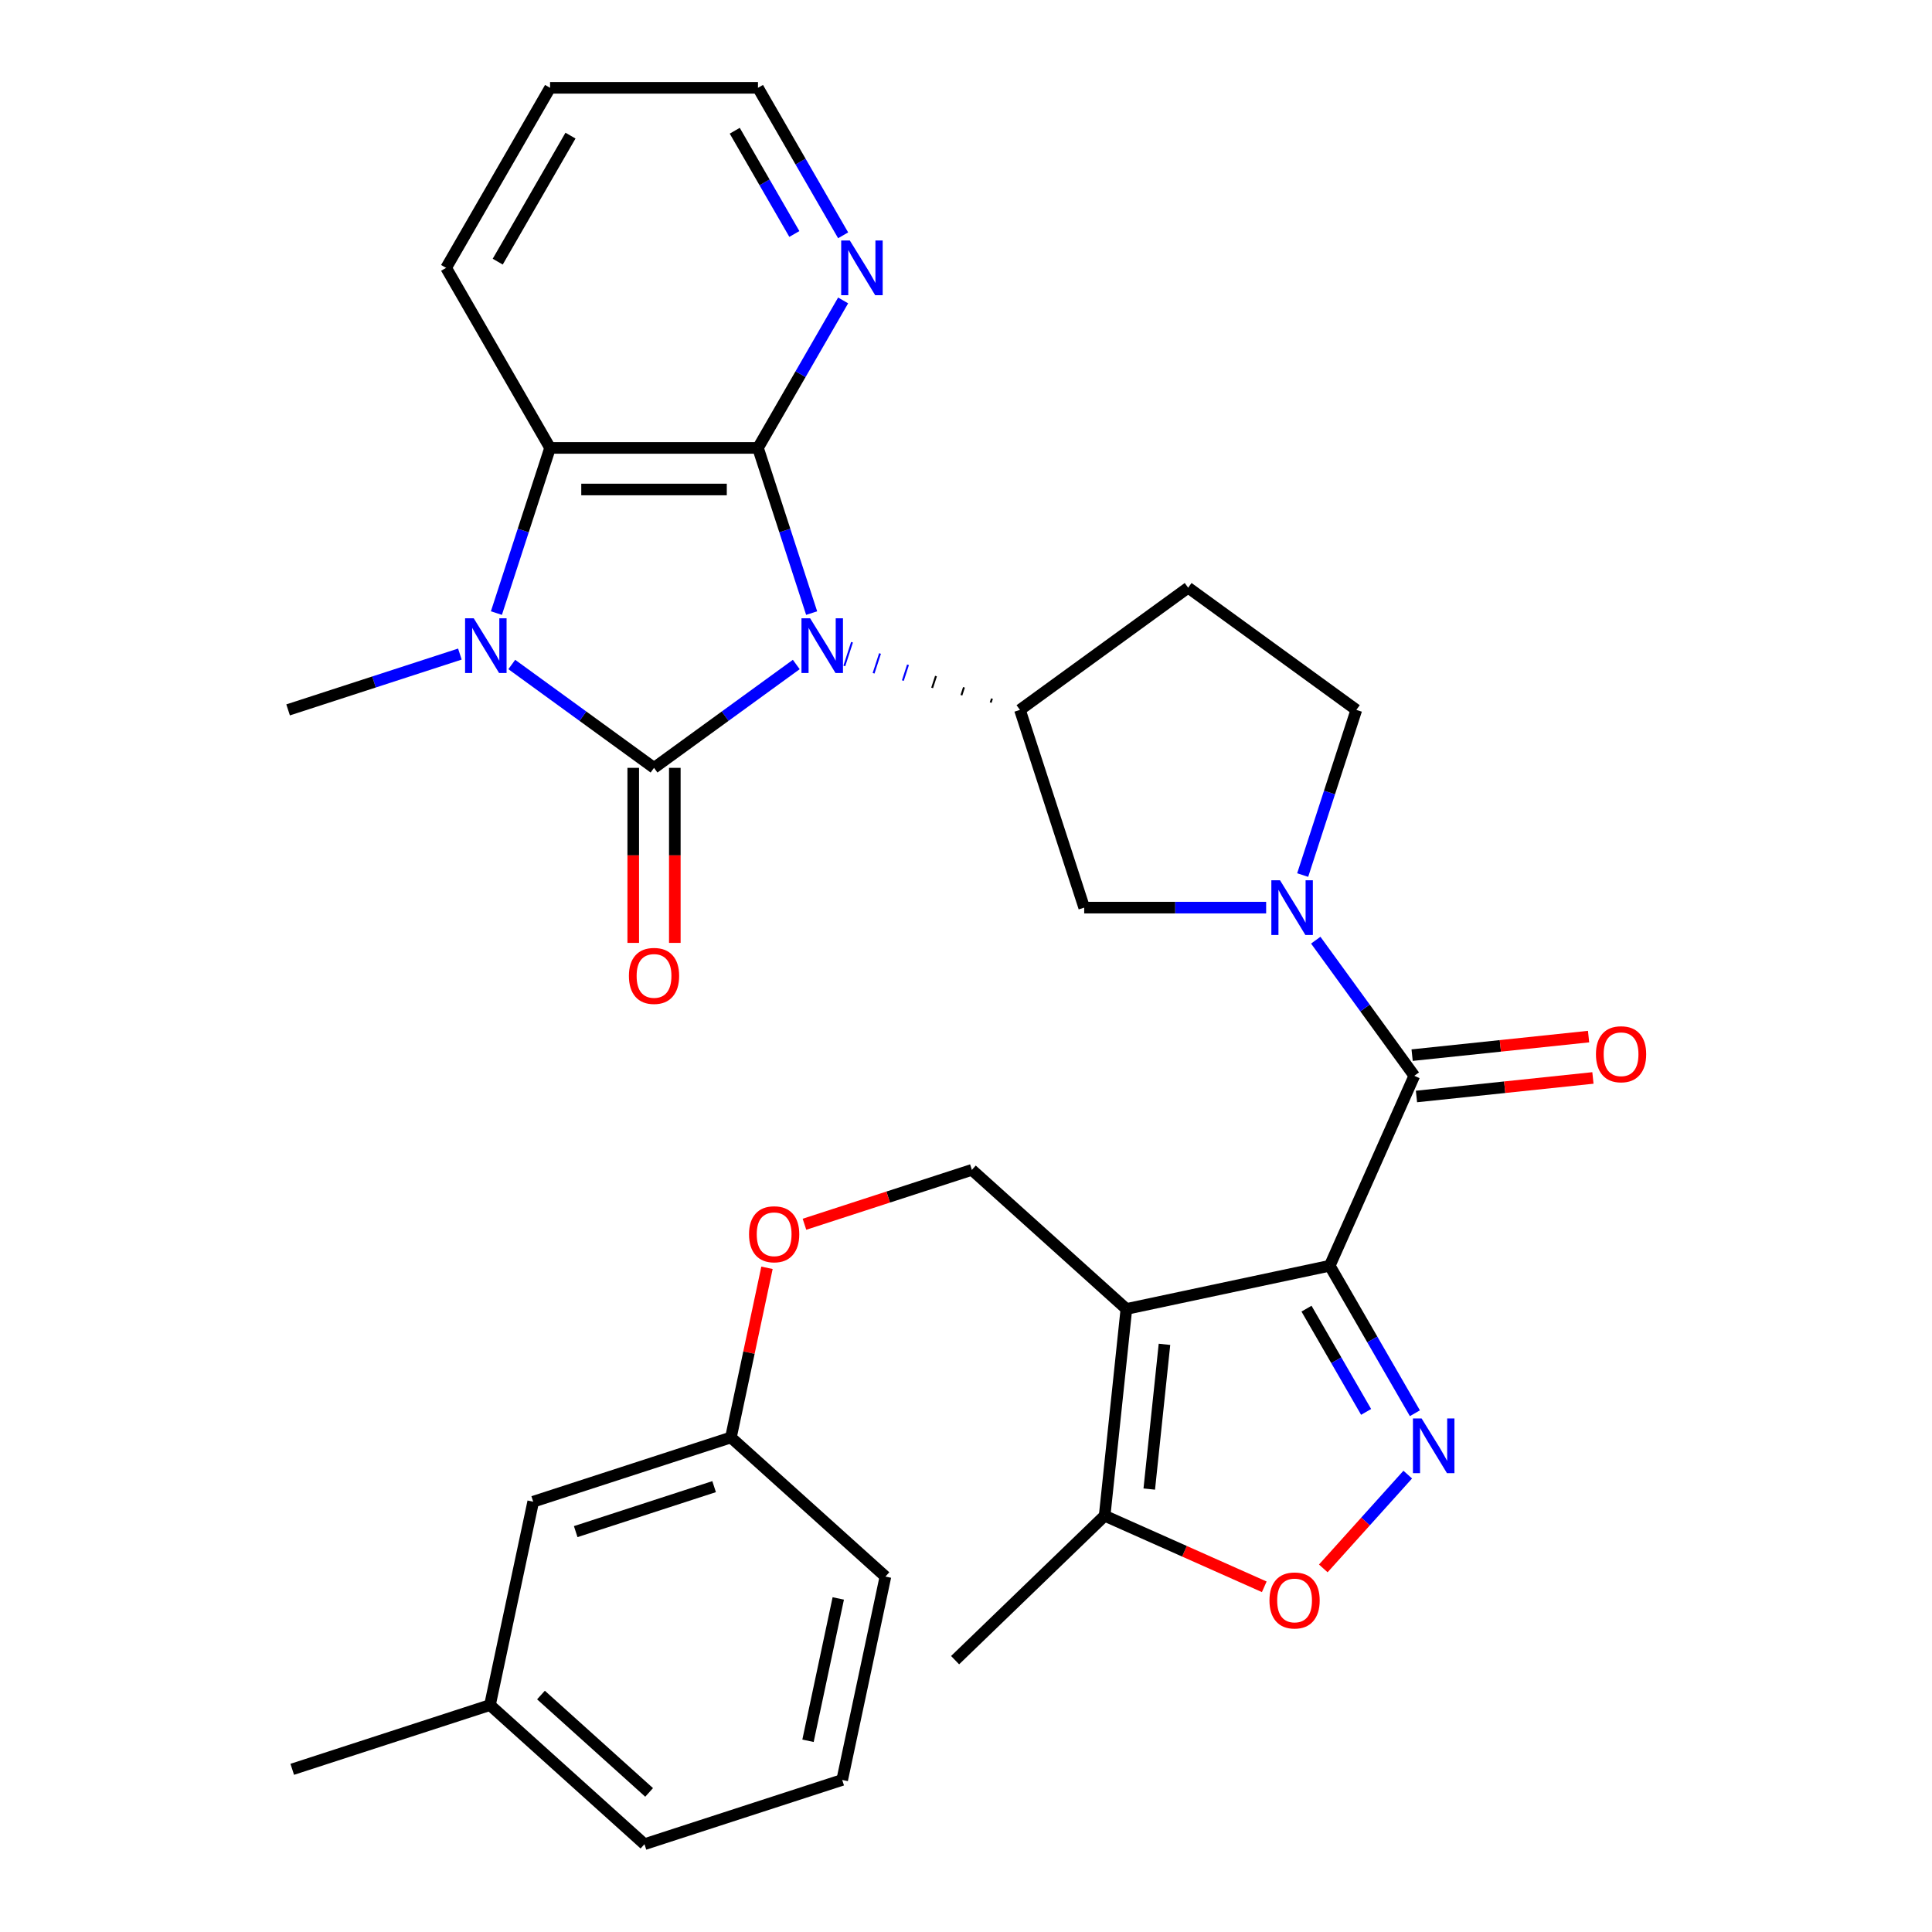 <?xml version='1.0' encoding='iso-8859-1'?>
<svg version='1.1' baseProfile='full'
              xmlns='http://www.w3.org/2000/svg'
                      xmlns:rdkit='http://www.rdkit.org/xml'
                      xmlns:xlink='http://www.w3.org/1999/xlink'
                  xml:space='preserve'
width='1000px' height='1000px' viewBox='0 0 1000 1000'>
<!-- END OF HEADER -->
<rect style='opacity:1.0;fill:#FFFFFF;stroke:none' width='1000' height='1000' x='0' y='0'> </rect>
<path class='bond-0' d='M 412.151,343.942 L 375.337,370.69' style='fill:none;fill-rule:evenodd;stroke:#0000FF;stroke-width:6px;stroke-linecap:butt;stroke-linejoin:miter;stroke-opacity:1' />
<path class='bond-0' d='M 375.337,370.69 L 338.523,397.437' style='fill:none;fill-rule:evenodd;stroke:#000000;stroke-width:6px;stroke-linecap:butt;stroke-linejoin:miter;stroke-opacity:1' />
<path class='bond-2' d='M 420.106,317.335 L 406.217,274.588' style='fill:none;fill-rule:evenodd;stroke:#0000FF;stroke-width:6px;stroke-linecap:butt;stroke-linejoin:miter;stroke-opacity:1' />
<path class='bond-2' d='M 406.217,274.588 L 392.328,231.841' style='fill:none;fill-rule:evenodd;stroke:#000000;stroke-width:6px;stroke-linecap:butt;stroke-linejoin:miter;stroke-opacity:1' />
<path class='bond-9' d='M 513.438,361.6 L 512.773,363.647' style='fill:none;fill-rule:evenodd;stroke:#000000;stroke-width:1.0px;stroke-linecap:butt;stroke-linejoin:miter;stroke-opacity:1' />
<path class='bond-9' d='M 498.952,355.761 L 497.622,359.855' style='fill:none;fill-rule:evenodd;stroke:#000000;stroke-width:1.0px;stroke-linecap:butt;stroke-linejoin:miter;stroke-opacity:1' />
<path class='bond-9' d='M 484.466,349.923 L 482.471,356.064' style='fill:none;fill-rule:evenodd;stroke:#000000;stroke-width:1.0px;stroke-linecap:butt;stroke-linejoin:miter;stroke-opacity:1' />
<path class='bond-9' d='M 469.979,344.085 L 467.319,352.272' style='fill:none;fill-rule:evenodd;stroke:#0000FF;stroke-width:1.0px;stroke-linecap:butt;stroke-linejoin:miter;stroke-opacity:1' />
<path class='bond-9' d='M 455.493,338.246 L 452.168,348.481' style='fill:none;fill-rule:evenodd;stroke:#0000FF;stroke-width:1.0px;stroke-linecap:butt;stroke-linejoin:miter;stroke-opacity:1' />
<path class='bond-9' d='M 441.007,332.408 L 437.016,344.689' style='fill:none;fill-rule:evenodd;stroke:#0000FF;stroke-width:1.0px;stroke-linecap:butt;stroke-linejoin:miter;stroke-opacity:1' />
<path class='bond-4' d='M 338.523,397.437 L 301.708,370.69' style='fill:none;fill-rule:evenodd;stroke:#000000;stroke-width:6px;stroke-linecap:butt;stroke-linejoin:miter;stroke-opacity:1' />
<path class='bond-4' d='M 301.708,370.69 L 264.894,343.942' style='fill:none;fill-rule:evenodd;stroke:#0000FF;stroke-width:6px;stroke-linecap:butt;stroke-linejoin:miter;stroke-opacity:1' />
<path class='bond-15' d='M 327.762,397.437 L 327.762,442.737' style='fill:none;fill-rule:evenodd;stroke:#000000;stroke-width:6px;stroke-linecap:butt;stroke-linejoin:miter;stroke-opacity:1' />
<path class='bond-15' d='M 327.762,442.737 L 327.762,488.037' style='fill:none;fill-rule:evenodd;stroke:#FF0000;stroke-width:6px;stroke-linecap:butt;stroke-linejoin:miter;stroke-opacity:1' />
<path class='bond-15' d='M 349.284,397.437 L 349.284,442.737' style='fill:none;fill-rule:evenodd;stroke:#000000;stroke-width:6px;stroke-linecap:butt;stroke-linejoin:miter;stroke-opacity:1' />
<path class='bond-15' d='M 349.284,442.737 L 349.284,488.037' style='fill:none;fill-rule:evenodd;stroke:#FF0000;stroke-width:6px;stroke-linecap:butt;stroke-linejoin:miter;stroke-opacity:1' />
<path class='bond-1' d='M 688.271,655.147 L 732.04,556.84' style='fill:none;fill-rule:evenodd;stroke:#000000;stroke-width:6px;stroke-linecap:butt;stroke-linejoin:miter;stroke-opacity:1' />
<path class='bond-3' d='M 688.271,655.147 L 583.013,677.521' style='fill:none;fill-rule:evenodd;stroke:#000000;stroke-width:6px;stroke-linecap:butt;stroke-linejoin:miter;stroke-opacity:1' />
<path class='bond-5' d='M 688.271,655.147 L 710.31,693.319' style='fill:none;fill-rule:evenodd;stroke:#000000;stroke-width:6px;stroke-linecap:butt;stroke-linejoin:miter;stroke-opacity:1' />
<path class='bond-5' d='M 710.31,693.319 L 732.348,731.49' style='fill:none;fill-rule:evenodd;stroke:#0000FF;stroke-width:6px;stroke-linecap:butt;stroke-linejoin:miter;stroke-opacity:1' />
<path class='bond-5' d='M 676.244,677.36 L 691.671,704.08' style='fill:none;fill-rule:evenodd;stroke:#000000;stroke-width:6px;stroke-linecap:butt;stroke-linejoin:miter;stroke-opacity:1' />
<path class='bond-5' d='M 691.671,704.08 L 707.098,730.8' style='fill:none;fill-rule:evenodd;stroke:#0000FF;stroke-width:6px;stroke-linecap:butt;stroke-linejoin:miter;stroke-opacity:1' />
<path class='bond-8' d='M 392.328,231.841 L 284.717,231.841' style='fill:none;fill-rule:evenodd;stroke:#000000;stroke-width:6px;stroke-linecap:butt;stroke-linejoin:miter;stroke-opacity:1' />
<path class='bond-8' d='M 376.186,253.363 L 300.859,253.363' style='fill:none;fill-rule:evenodd;stroke:#000000;stroke-width:6px;stroke-linecap:butt;stroke-linejoin:miter;stroke-opacity:1' />
<path class='bond-14' d='M 392.328,231.841 L 414.366,193.67' style='fill:none;fill-rule:evenodd;stroke:#000000;stroke-width:6px;stroke-linecap:butt;stroke-linejoin:miter;stroke-opacity:1' />
<path class='bond-14' d='M 414.366,193.67 L 436.405,155.498' style='fill:none;fill-rule:evenodd;stroke:#0000FF;stroke-width:6px;stroke-linecap:butt;stroke-linejoin:miter;stroke-opacity:1' />
<path class='bond-11' d='M 583.013,677.521 L 571.764,784.542' style='fill:none;fill-rule:evenodd;stroke:#000000;stroke-width:6px;stroke-linecap:butt;stroke-linejoin:miter;stroke-opacity:1' />
<path class='bond-11' d='M 602.729,695.824 L 594.856,770.738' style='fill:none;fill-rule:evenodd;stroke:#000000;stroke-width:6px;stroke-linecap:butt;stroke-linejoin:miter;stroke-opacity:1' />
<path class='bond-13' d='M 583.013,677.521 L 503.042,605.515' style='fill:none;fill-rule:evenodd;stroke:#000000;stroke-width:6px;stroke-linecap:butt;stroke-linejoin:miter;stroke-opacity:1' />
<path class='bond-20' d='M 238.034,338.549 L 193.577,352.993' style='fill:none;fill-rule:evenodd;stroke:#0000FF;stroke-width:6px;stroke-linecap:butt;stroke-linejoin:miter;stroke-opacity:1' />
<path class='bond-20' d='M 193.577,352.993 L 149.12,367.438' style='fill:none;fill-rule:evenodd;stroke:#000000;stroke-width:6px;stroke-linecap:butt;stroke-linejoin:miter;stroke-opacity:1' />
<path class='bond-32' d='M 256.939,317.335 L 270.828,274.588' style='fill:none;fill-rule:evenodd;stroke:#0000FF;stroke-width:6px;stroke-linecap:butt;stroke-linejoin:miter;stroke-opacity:1' />
<path class='bond-32' d='M 270.828,274.588 L 284.717,231.841' style='fill:none;fill-rule:evenodd;stroke:#000000;stroke-width:6px;stroke-linecap:butt;stroke-linejoin:miter;stroke-opacity:1' />
<path class='bond-10' d='M 728.646,763.257 L 706.791,787.529' style='fill:none;fill-rule:evenodd;stroke:#0000FF;stroke-width:6px;stroke-linecap:butt;stroke-linejoin:miter;stroke-opacity:1' />
<path class='bond-10' d='M 706.791,787.529 L 684.935,811.802' style='fill:none;fill-rule:evenodd;stroke:#FF0000;stroke-width:6px;stroke-linecap:butt;stroke-linejoin:miter;stroke-opacity:1' />
<path class='bond-6' d='M 732.04,556.84 L 706.536,521.736' style='fill:none;fill-rule:evenodd;stroke:#000000;stroke-width:6px;stroke-linecap:butt;stroke-linejoin:miter;stroke-opacity:1' />
<path class='bond-6' d='M 706.536,521.736 L 681.031,486.632' style='fill:none;fill-rule:evenodd;stroke:#0000FF;stroke-width:6px;stroke-linecap:butt;stroke-linejoin:miter;stroke-opacity:1' />
<path class='bond-18' d='M 733.165,567.543 L 778.831,562.743' style='fill:none;fill-rule:evenodd;stroke:#000000;stroke-width:6px;stroke-linecap:butt;stroke-linejoin:miter;stroke-opacity:1' />
<path class='bond-18' d='M 778.831,562.743 L 824.496,557.943' style='fill:none;fill-rule:evenodd;stroke:#FF0000;stroke-width:6px;stroke-linecap:butt;stroke-linejoin:miter;stroke-opacity:1' />
<path class='bond-18' d='M 730.916,546.138 L 776.581,541.339' style='fill:none;fill-rule:evenodd;stroke:#000000;stroke-width:6px;stroke-linecap:butt;stroke-linejoin:miter;stroke-opacity:1' />
<path class='bond-18' d='M 776.581,541.339 L 822.246,536.539' style='fill:none;fill-rule:evenodd;stroke:#FF0000;stroke-width:6px;stroke-linecap:butt;stroke-linejoin:miter;stroke-opacity:1' />
<path class='bond-7' d='M 655.358,469.782 L 608.268,469.782' style='fill:none;fill-rule:evenodd;stroke:#0000FF;stroke-width:6px;stroke-linecap:butt;stroke-linejoin:miter;stroke-opacity:1' />
<path class='bond-7' d='M 608.268,469.782 L 561.178,469.782' style='fill:none;fill-rule:evenodd;stroke:#000000;stroke-width:6px;stroke-linecap:butt;stroke-linejoin:miter;stroke-opacity:1' />
<path class='bond-33' d='M 674.264,452.932 L 688.153,410.185' style='fill:none;fill-rule:evenodd;stroke:#0000FF;stroke-width:6px;stroke-linecap:butt;stroke-linejoin:miter;stroke-opacity:1' />
<path class='bond-33' d='M 688.153,410.185 L 702.042,367.438' style='fill:none;fill-rule:evenodd;stroke:#000000;stroke-width:6px;stroke-linecap:butt;stroke-linejoin:miter;stroke-opacity:1' />
<path class='bond-23' d='M 284.717,231.841 L 230.912,138.648' style='fill:none;fill-rule:evenodd;stroke:#000000;stroke-width:6px;stroke-linecap:butt;stroke-linejoin:miter;stroke-opacity:1' />
<path class='bond-12' d='M 527.925,367.438 L 561.178,469.782' style='fill:none;fill-rule:evenodd;stroke:#000000;stroke-width:6px;stroke-linecap:butt;stroke-linejoin:miter;stroke-opacity:1' />
<path class='bond-16' d='M 527.925,367.438 L 614.983,304.186' style='fill:none;fill-rule:evenodd;stroke:#000000;stroke-width:6px;stroke-linecap:butt;stroke-linejoin:miter;stroke-opacity:1' />
<path class='bond-35' d='M 654.381,821.325 L 613.073,802.933' style='fill:none;fill-rule:evenodd;stroke:#FF0000;stroke-width:6px;stroke-linecap:butt;stroke-linejoin:miter;stroke-opacity:1' />
<path class='bond-35' d='M 613.073,802.933 L 571.764,784.542' style='fill:none;fill-rule:evenodd;stroke:#000000;stroke-width:6px;stroke-linecap:butt;stroke-linejoin:miter;stroke-opacity:1' />
<path class='bond-25' d='M 571.764,784.542 L 494.36,859.298' style='fill:none;fill-rule:evenodd;stroke:#000000;stroke-width:6px;stroke-linecap:butt;stroke-linejoin:miter;stroke-opacity:1' />
<path class='bond-19' d='M 503.042,605.515 L 459.716,619.593' style='fill:none;fill-rule:evenodd;stroke:#000000;stroke-width:6px;stroke-linecap:butt;stroke-linejoin:miter;stroke-opacity:1' />
<path class='bond-19' d='M 459.716,619.593 L 416.389,633.671' style='fill:none;fill-rule:evenodd;stroke:#FF0000;stroke-width:6px;stroke-linecap:butt;stroke-linejoin:miter;stroke-opacity:1' />
<path class='bond-26' d='M 436.405,121.798 L 414.366,83.626' style='fill:none;fill-rule:evenodd;stroke:#0000FF;stroke-width:6px;stroke-linecap:butt;stroke-linejoin:miter;stroke-opacity:1' />
<path class='bond-26' d='M 414.366,83.626 L 392.328,45.455' style='fill:none;fill-rule:evenodd;stroke:#000000;stroke-width:6px;stroke-linecap:butt;stroke-linejoin:miter;stroke-opacity:1' />
<path class='bond-26' d='M 411.154,121.107 L 395.728,94.387' style='fill:none;fill-rule:evenodd;stroke:#0000FF;stroke-width:6px;stroke-linecap:butt;stroke-linejoin:miter;stroke-opacity:1' />
<path class='bond-26' d='M 395.728,94.387 L 380.301,67.667' style='fill:none;fill-rule:evenodd;stroke:#000000;stroke-width:6px;stroke-linecap:butt;stroke-linejoin:miter;stroke-opacity:1' />
<path class='bond-17' d='M 614.983,304.186 L 702.042,367.438' style='fill:none;fill-rule:evenodd;stroke:#000000;stroke-width:6px;stroke-linecap:butt;stroke-linejoin:miter;stroke-opacity:1' />
<path class='bond-21' d='M 396.99,656.219 L 387.658,700.123' style='fill:none;fill-rule:evenodd;stroke:#FF0000;stroke-width:6px;stroke-linecap:butt;stroke-linejoin:miter;stroke-opacity:1' />
<path class='bond-21' d='M 387.658,700.123 L 378.325,744.028' style='fill:none;fill-rule:evenodd;stroke:#000000;stroke-width:6px;stroke-linecap:butt;stroke-linejoin:miter;stroke-opacity:1' />
<path class='bond-22' d='M 378.325,744.028 L 275.982,777.281' style='fill:none;fill-rule:evenodd;stroke:#000000;stroke-width:6px;stroke-linecap:butt;stroke-linejoin:miter;stroke-opacity:1' />
<path class='bond-22' d='M 369.625,769.484 L 297.984,792.762' style='fill:none;fill-rule:evenodd;stroke:#000000;stroke-width:6px;stroke-linecap:butt;stroke-linejoin:miter;stroke-opacity:1' />
<path class='bond-28' d='M 378.325,744.028 L 458.296,816.033' style='fill:none;fill-rule:evenodd;stroke:#000000;stroke-width:6px;stroke-linecap:butt;stroke-linejoin:miter;stroke-opacity:1' />
<path class='bond-24' d='M 275.982,777.281 L 253.608,882.54' style='fill:none;fill-rule:evenodd;stroke:#000000;stroke-width:6px;stroke-linecap:butt;stroke-linejoin:miter;stroke-opacity:1' />
<path class='bond-34' d='M 230.912,138.648 L 284.717,45.455' style='fill:none;fill-rule:evenodd;stroke:#000000;stroke-width:6px;stroke-linecap:butt;stroke-linejoin:miter;stroke-opacity:1' />
<path class='bond-34' d='M 257.622,135.43 L 295.285,70.195' style='fill:none;fill-rule:evenodd;stroke:#000000;stroke-width:6px;stroke-linecap:butt;stroke-linejoin:miter;stroke-opacity:1' />
<path class='bond-30' d='M 253.608,882.54 L 151.265,915.793' style='fill:none;fill-rule:evenodd;stroke:#000000;stroke-width:6px;stroke-linecap:butt;stroke-linejoin:miter;stroke-opacity:1' />
<path class='bond-36' d='M 253.608,882.54 L 333.578,954.545' style='fill:none;fill-rule:evenodd;stroke:#000000;stroke-width:6px;stroke-linecap:butt;stroke-linejoin:miter;stroke-opacity:1' />
<path class='bond-36' d='M 280.005,877.347 L 335.984,927.751' style='fill:none;fill-rule:evenodd;stroke:#000000;stroke-width:6px;stroke-linecap:butt;stroke-linejoin:miter;stroke-opacity:1' />
<path class='bond-31' d='M 392.328,45.455 L 284.717,45.455' style='fill:none;fill-rule:evenodd;stroke:#000000;stroke-width:6px;stroke-linecap:butt;stroke-linejoin:miter;stroke-opacity:1' />
<path class='bond-27' d='M 435.922,921.292 L 458.296,816.033' style='fill:none;fill-rule:evenodd;stroke:#000000;stroke-width:6px;stroke-linecap:butt;stroke-linejoin:miter;stroke-opacity:1' />
<path class='bond-27' d='M 418.226,901.028 L 433.888,827.347' style='fill:none;fill-rule:evenodd;stroke:#000000;stroke-width:6px;stroke-linecap:butt;stroke-linejoin:miter;stroke-opacity:1' />
<path class='bond-29' d='M 435.922,921.292 L 333.578,954.545' style='fill:none;fill-rule:evenodd;stroke:#000000;stroke-width:6px;stroke-linecap:butt;stroke-linejoin:miter;stroke-opacity:1' />
<path  class='atom-0' d='M 419.321 320.025
L 428.601 335.025
Q 429.521 336.505, 431.001 339.185
Q 432.481 341.865, 432.561 342.025
L 432.561 320.025
L 436.321 320.025
L 436.321 348.345
L 432.441 348.345
L 422.481 331.945
Q 421.321 330.025, 420.081 327.825
Q 418.881 325.625, 418.521 324.945
L 418.521 348.345
L 414.841 348.345
L 414.841 320.025
L 419.321 320.025
' fill='#0000FF'/>
<path  class='atom-5' d='M 245.204 320.025
L 254.484 335.025
Q 255.404 336.505, 256.884 339.185
Q 258.364 341.865, 258.444 342.025
L 258.444 320.025
L 262.204 320.025
L 262.204 348.345
L 258.324 348.345
L 248.364 331.945
Q 247.204 330.025, 245.964 327.825
Q 244.764 325.625, 244.404 324.945
L 244.404 348.345
L 240.724 348.345
L 240.724 320.025
L 245.204 320.025
' fill='#0000FF'/>
<path  class='atom-6' d='M 735.817 734.181
L 745.097 749.181
Q 746.017 750.661, 747.497 753.341
Q 748.977 756.021, 749.057 756.181
L 749.057 734.181
L 752.817 734.181
L 752.817 762.501
L 748.937 762.501
L 738.977 746.101
Q 737.817 744.181, 736.577 741.981
Q 735.377 739.781, 735.017 739.101
L 735.017 762.501
L 731.337 762.501
L 731.337 734.181
L 735.817 734.181
' fill='#0000FF'/>
<path  class='atom-8' d='M 662.529 455.622
L 671.809 470.622
Q 672.729 472.102, 674.209 474.782
Q 675.689 477.462, 675.769 477.622
L 675.769 455.622
L 679.529 455.622
L 679.529 483.942
L 675.649 483.942
L 665.689 467.542
Q 664.529 465.622, 663.289 463.422
Q 662.089 461.222, 661.729 460.542
L 661.729 483.942
L 658.049 483.942
L 658.049 455.622
L 662.529 455.622
' fill='#0000FF'/>
<path  class='atom-11' d='M 657.071 828.391
Q 657.071 821.591, 660.431 817.791
Q 663.791 813.991, 670.071 813.991
Q 676.351 813.991, 679.711 817.791
Q 683.071 821.591, 683.071 828.391
Q 683.071 835.271, 679.671 839.191
Q 676.271 843.071, 670.071 843.071
Q 663.831 843.071, 660.431 839.191
Q 657.071 835.311, 657.071 828.391
M 670.071 839.871
Q 674.391 839.871, 676.711 836.991
Q 679.071 834.071, 679.071 828.391
Q 679.071 822.831, 676.711 820.031
Q 674.391 817.191, 670.071 817.191
Q 665.751 817.191, 663.391 819.991
Q 661.071 822.791, 661.071 828.391
Q 661.071 834.111, 663.391 836.991
Q 665.751 839.871, 670.071 839.871
' fill='#FF0000'/>
<path  class='atom-15' d='M 439.873 124.488
L 449.153 139.488
Q 450.073 140.968, 451.553 143.648
Q 453.033 146.328, 453.113 146.488
L 453.113 124.488
L 456.873 124.488
L 456.873 152.808
L 452.993 152.808
L 443.033 136.408
Q 441.873 134.488, 440.633 132.288
Q 439.433 130.088, 439.073 129.408
L 439.073 152.808
L 435.393 152.808
L 435.393 124.488
L 439.873 124.488
' fill='#0000FF'/>
<path  class='atom-16' d='M 325.523 505.127
Q 325.523 498.327, 328.883 494.527
Q 332.243 490.727, 338.523 490.727
Q 344.803 490.727, 348.163 494.527
Q 351.523 498.327, 351.523 505.127
Q 351.523 512.007, 348.123 515.927
Q 344.723 519.807, 338.523 519.807
Q 332.283 519.807, 328.883 515.927
Q 325.523 512.047, 325.523 505.127
M 338.523 516.607
Q 342.843 516.607, 345.163 513.727
Q 347.523 510.807, 347.523 505.127
Q 347.523 499.567, 345.163 496.767
Q 342.843 493.927, 338.523 493.927
Q 334.203 493.927, 331.843 496.727
Q 329.523 499.527, 329.523 505.127
Q 329.523 510.847, 331.843 513.727
Q 334.203 516.607, 338.523 516.607
' fill='#FF0000'/>
<path  class='atom-19' d='M 826.061 545.672
Q 826.061 538.872, 829.421 535.072
Q 832.781 531.272, 839.061 531.272
Q 845.341 531.272, 848.701 535.072
Q 852.061 538.872, 852.061 545.672
Q 852.061 552.552, 848.661 556.472
Q 845.261 560.352, 839.061 560.352
Q 832.821 560.352, 829.421 556.472
Q 826.061 552.592, 826.061 545.672
M 839.061 557.152
Q 843.381 557.152, 845.701 554.272
Q 848.061 551.352, 848.061 545.672
Q 848.061 540.112, 845.701 537.312
Q 843.381 534.472, 839.061 534.472
Q 834.741 534.472, 832.381 537.272
Q 830.061 540.072, 830.061 545.672
Q 830.061 551.392, 832.381 554.272
Q 834.741 557.152, 839.061 557.152
' fill='#FF0000'/>
<path  class='atom-20' d='M 387.699 638.849
Q 387.699 632.049, 391.059 628.249
Q 394.419 624.449, 400.699 624.449
Q 406.979 624.449, 410.339 628.249
Q 413.699 632.049, 413.699 638.849
Q 413.699 645.729, 410.299 649.649
Q 406.899 653.529, 400.699 653.529
Q 394.459 653.529, 391.059 649.649
Q 387.699 645.769, 387.699 638.849
M 400.699 650.329
Q 405.019 650.329, 407.339 647.449
Q 409.699 644.529, 409.699 638.849
Q 409.699 633.289, 407.339 630.489
Q 405.019 627.649, 400.699 627.649
Q 396.379 627.649, 394.019 630.449
Q 391.699 633.249, 391.699 638.849
Q 391.699 644.569, 394.019 647.449
Q 396.379 650.329, 400.699 650.329
' fill='#FF0000'/>
</svg>
